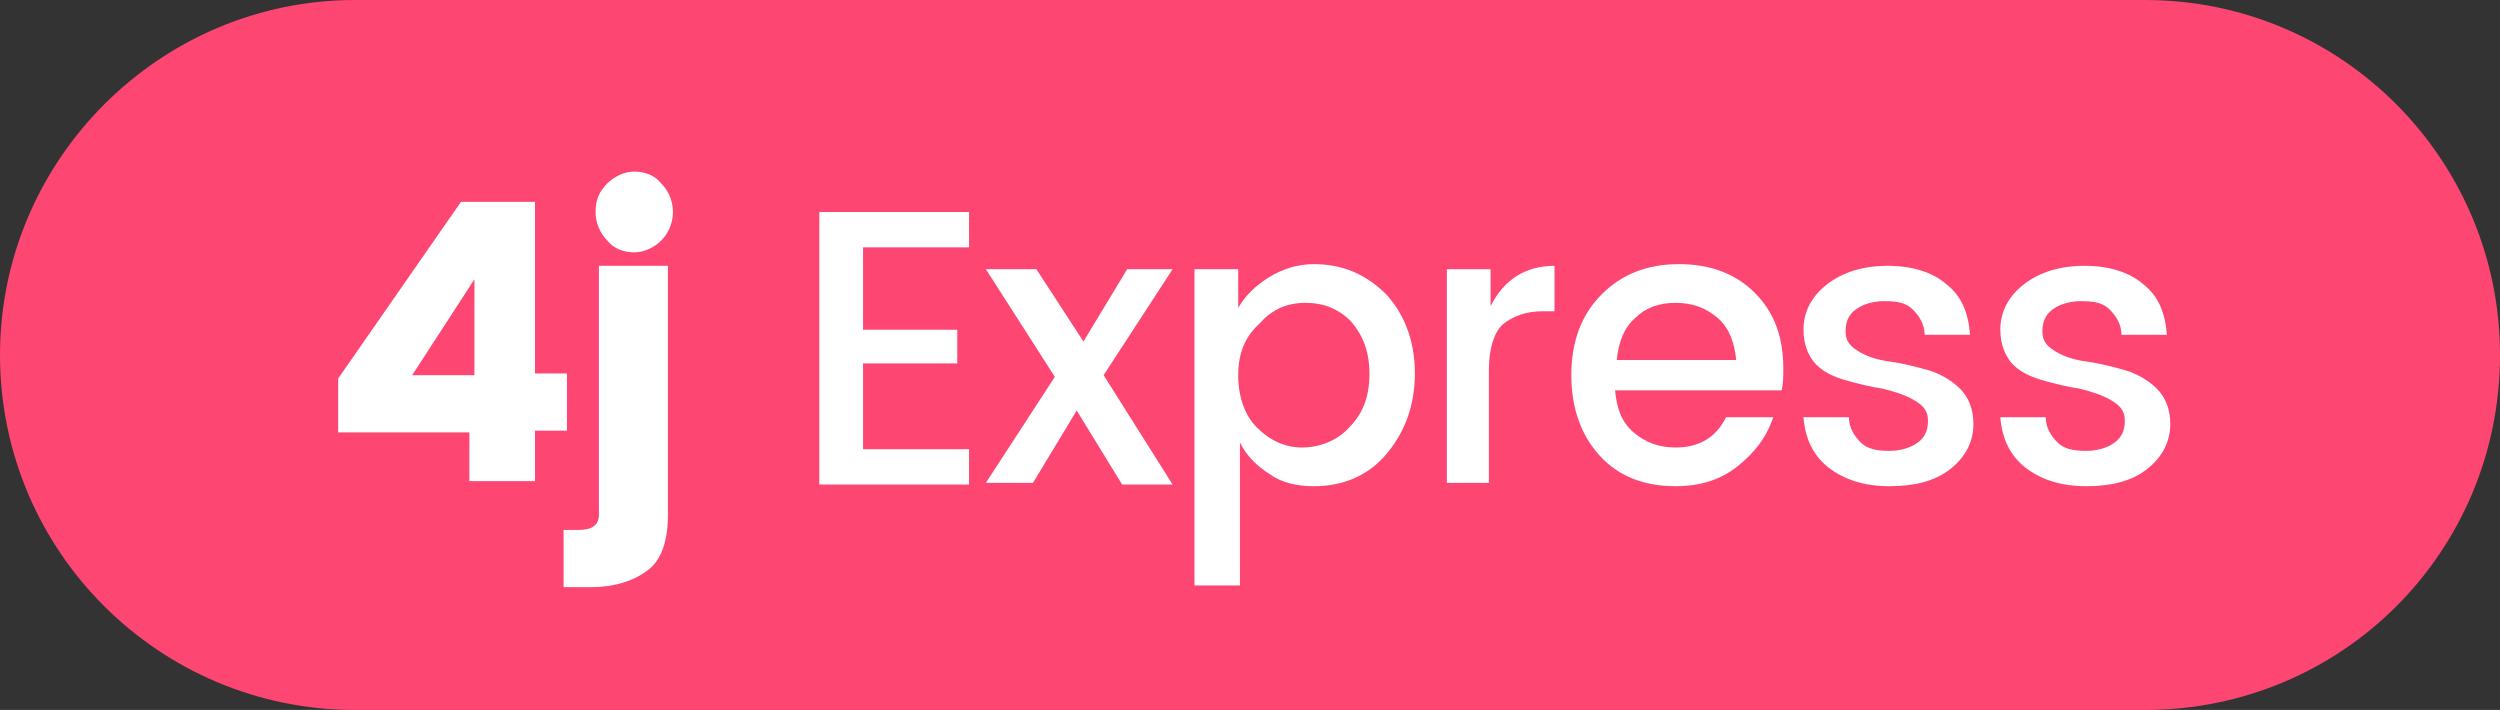 <?xml version="1.0" encoding="UTF-8" standalone="no"?>
<!-- Generator: Adobe Illustrator 27.8.0, SVG Export Plug-In . SVG Version: 6.00 Build 0)  -->

<svg
   version="1.1"
   id="Calque_1"
   sodipodi:docname="a5e1d3426900363615d2feeef512b845.svg"
   x="0px"
   y="0px"
   viewBox="0 0 148.6 42.2"
   xml:space="preserve"
   width="148.6"
   height="42.2"
   xmlns:inkscape="http://www.inkscape.org/namespaces/inkscape"
   xmlns:sodipodi="http://sodipodi.sourceforge.net/DTD/sodipodi-0.dtd"
   xmlns="http://www.w3.org/2000/svg"
   xmlns:svg="http://www.w3.org/2000/svg"><rect x="0" y="0" width="148.6" height="42.2" fill="#333333" stroke="none"/><defs
   id="defs27" />
<style
   type="text/css"
   id="style2">
	.st0{fill:#FE4672;}
	.st1{fill:#FFFFFF;}
</style>
<sodipodi:namedview
   bordercolor="#666666"
   borderopacity="1.0"
   id="namedview23"
   inkscape:pagecheckerboard="0"
   inkscape:pageopacity="0.0"
   inkscape:pageshadow="2"
   pagecolor="#ffffff">
	</sodipodi:namedview>
<path
   id="path5_00000004523704046491908760000002580938461252505011_"
   class="st0"
   d="M 127.5,42.2 H 21.1 C 9.5,42.2 0,32.8 0,21.1 v 0 C 0,9.5 9.5,0 21.1,0 h 106.4 c 11.7,0 21.1,9.5 21.1,21.1 v 0 c 0,11.7 -9.4,21.1 -21.1,21.1 z" />
<g
   id="g24">
	<path
   class="st1"
   d="m 27.9,28.7 v -3 H 20.1 V 22.5 L 27.4,12 h 4.4 v 10.2 h 1.9 v 3.4 h -1.9 v 3 h -3.9 z m 0.3,-6.4 v -5.7 l -3.7,5.7 z"
   id="path6" />
	<path
   class="st1"
   d="m 35.7,15.8 h 4 v 14.8 c 0,1.6 -0.4,2.7 -1.2,3.3 -0.8,0.6 -1.9,1 -3.4,1 h -1.6 v -3.4 h 0.9 c 0.8,0 1.2,-0.3 1.2,-0.9 V 15.8 Z m 3.6,-1.5 c -0.4,0.4 -1,0.7 -1.6,0.7 -0.6,0 -1.2,-0.2 -1.6,-0.7 -0.4,-0.4 -0.7,-1 -0.7,-1.7 0,-0.7 0.2,-1.2 0.7,-1.7 0.4,-0.4 1,-0.7 1.6,-0.7 0.6,0 1.2,0.2 1.6,0.7 0.4,0.4 0.7,1 0.7,1.7 0,0.7 -0.3,1.3 -0.7,1.7 z"
   id="path8" />
	<path
   class="st1"
   d="m 57.6,12.6 v 2.1 h -6.3 v 4.9 h 5.6 v 2 h -5.6 v 5.1 h 6.3 v 2.1 H 48.7 V 12.6 Z"
   id="path10" />
	<path
   class="st1"
   d="m 69.7,16 -4.1,6.3 4.1,6.5 h -3 L 64,24.4 61.4,28.7 H 58.6 L 62.7,22.4 58.6,16 h 3 L 64.4,20.3 67,16 Z"
   id="path12" />
	<path
   class="st1"
   d="m 78.1,15.7 c 1.7,0 3.1,0.6 4.3,1.8 1.1,1.2 1.7,2.8 1.7,4.7 0,1.9 -0.6,3.5 -1.7,4.8 -1.1,1.3 -2.6,1.9 -4.3,1.9 -1,0 -1.9,-0.2 -2.6,-0.7 -0.8,-0.5 -1.4,-1.1 -1.8,-1.9 v 8.5 H 71 V 16 h 2.6 v 2.3 c 0.4,-0.7 1,-1.3 1.8,-1.8 0.8,-0.5 1.7,-0.8 2.7,-0.8 z m 2.1,9.7 c 0.8,-0.8 1.2,-1.8 1.2,-3.2 0,-1.3 -0.4,-2.3 -1.1,-3.1 -0.8,-0.8 -1.7,-1.1 -2.7,-1.1 -1.1,0 -2,0.4 -2.7,1.2 -0.9,0.8 -1.3,1.8 -1.3,3.1 0,1.3 0.4,2.4 1.1,3.1 0.8,0.8 1.7,1.2 2.7,1.2 1,0 2.1,-0.4 2.8,-1.2 z"
   id="path14" />
	<path
   class="st1"
   d="m 88.6,16 v 2.2 c 0.8,-1.6 2.1,-2.4 3.8,-2.4 v 2.7 h -0.7 c -1,0 -1.8,0.3 -2.4,0.8 -0.5,0.5 -0.8,1.4 -0.8,2.7 v 6.7 H 86 V 16 Z"
   id="path16" />
	<path
   class="st1"
   d="m 99.6,28.9 c -1.9,0 -3.4,-0.6 -4.5,-1.8 -1.1,-1.2 -1.7,-2.8 -1.7,-4.8 0,-2 0.6,-3.6 1.8,-4.8 1.2,-1.2 2.7,-1.8 4.6,-1.8 1.9,0 3.4,0.6 4.5,1.7 1.2,1.2 1.7,2.7 1.7,4.5 0,0.4 0,0.9 -0.1,1.3 H 96 c 0.1,1.1 0.4,1.9 1.1,2.5 0.7,0.6 1.5,0.9 2.5,0.9 1.4,0 2.4,-0.6 3,-1.8 h 2.8 c -0.4,1.2 -1.1,2.1 -2.1,2.9 -1,0.8 -2.2,1.2 -3.7,1.2 z m 2.5,-10 c -0.7,-0.6 -1.5,-0.9 -2.5,-0.9 -1,0 -1.8,0.3 -2.4,0.9 -0.7,0.6 -1,1.5 -1.1,2.5 h 7.1 c -0.1,-1 -0.4,-1.9 -1.1,-2.5 z"
   id="path18" />
	<path
   class="st1"
   d="m 107.2,19.6 c 0,-1.1 0.5,-2 1.4,-2.7 0.9,-0.7 2.1,-1.1 3.6,-1.1 1.5,0 2.7,0.4 3.5,1.1 0.9,0.7 1.3,1.7 1.4,3 h -2.7 c 0,-0.6 -0.3,-1.1 -0.7,-1.5 -0.4,-0.4 -0.9,-0.5 -1.7,-0.5 -0.7,0 -1.3,0.2 -1.7,0.5 -0.4,0.3 -0.6,0.7 -0.6,1.3 0,0.6 0.3,0.9 0.8,1.2 0.5,0.3 1.1,0.5 1.9,0.6 0.7,0.1 1.5,0.3 2.2,0.5 0.7,0.2 1.4,0.6 1.9,1.1 0.5,0.5 0.8,1.2 0.8,2.1 0,1.1 -0.5,2 -1.4,2.7 -0.9,0.7 -2.1,1 -3.6,1 -1.5,0 -2.7,-0.4 -3.6,-1.1 -0.9,-0.7 -1.4,-1.7 -1.5,-3 h 2.7 c 0,0.6 0.3,1.1 0.7,1.5 0.4,0.4 1,0.5 1.7,0.5 0.7,0 1.3,-0.2 1.7,-0.5 0.4,-0.3 0.6,-0.7 0.6,-1.3 0,-0.6 -0.3,-0.9 -0.8,-1.2 -0.5,-0.3 -1.1,-0.5 -1.9,-0.7 -0.7,-0.1 -1.5,-0.3 -2.2,-0.5 -0.7,-0.2 -1.4,-0.5 -1.9,-1.1 -0.3,-0.4 -0.6,-1 -0.6,-1.9 z"
   id="path20" />
	<path
   class="st1"
   d="m 118.9,19.6 c 0,-1.1 0.5,-2 1.4,-2.7 0.9,-0.7 2.1,-1.1 3.6,-1.1 1.5,0 2.7,0.4 3.5,1.1 0.9,0.7 1.3,1.7 1.4,3 h -2.7 c 0,-0.6 -0.3,-1.1 -0.7,-1.5 -0.4,-0.4 -0.9,-0.5 -1.7,-0.5 -0.7,0 -1.3,0.2 -1.7,0.5 -0.4,0.3 -0.6,0.7 -0.6,1.3 0,0.6 0.3,0.9 0.8,1.2 0.5,0.3 1.1,0.5 1.9,0.6 0.7,0.1 1.5,0.3 2.2,0.5 0.7,0.2 1.4,0.6 1.9,1.1 0.5,0.5 0.8,1.2 0.8,2.1 0,1.1 -0.5,2 -1.4,2.7 -0.9,0.7 -2.1,1 -3.6,1 -1.5,0 -2.7,-0.4 -3.6,-1.1 -0.9,-0.7 -1.4,-1.7 -1.5,-3 h 2.7 c 0,0.6 0.3,1.1 0.7,1.5 0.4,0.4 1,0.5 1.7,0.5 0.7,0 1.3,-0.2 1.7,-0.5 0.4,-0.3 0.6,-0.7 0.6,-1.3 0,-0.6 -0.3,-0.9 -0.8,-1.2 -0.5,-0.3 -1.1,-0.5 -1.9,-0.7 -0.7,-0.1 -1.5,-0.3 -2.2,-0.5 -0.7,-0.2 -1.4,-0.5 -1.9,-1.1 -0.3,-0.4 -0.6,-1 -0.6,-1.9 z"
   id="path22" />
</g>
</svg>
